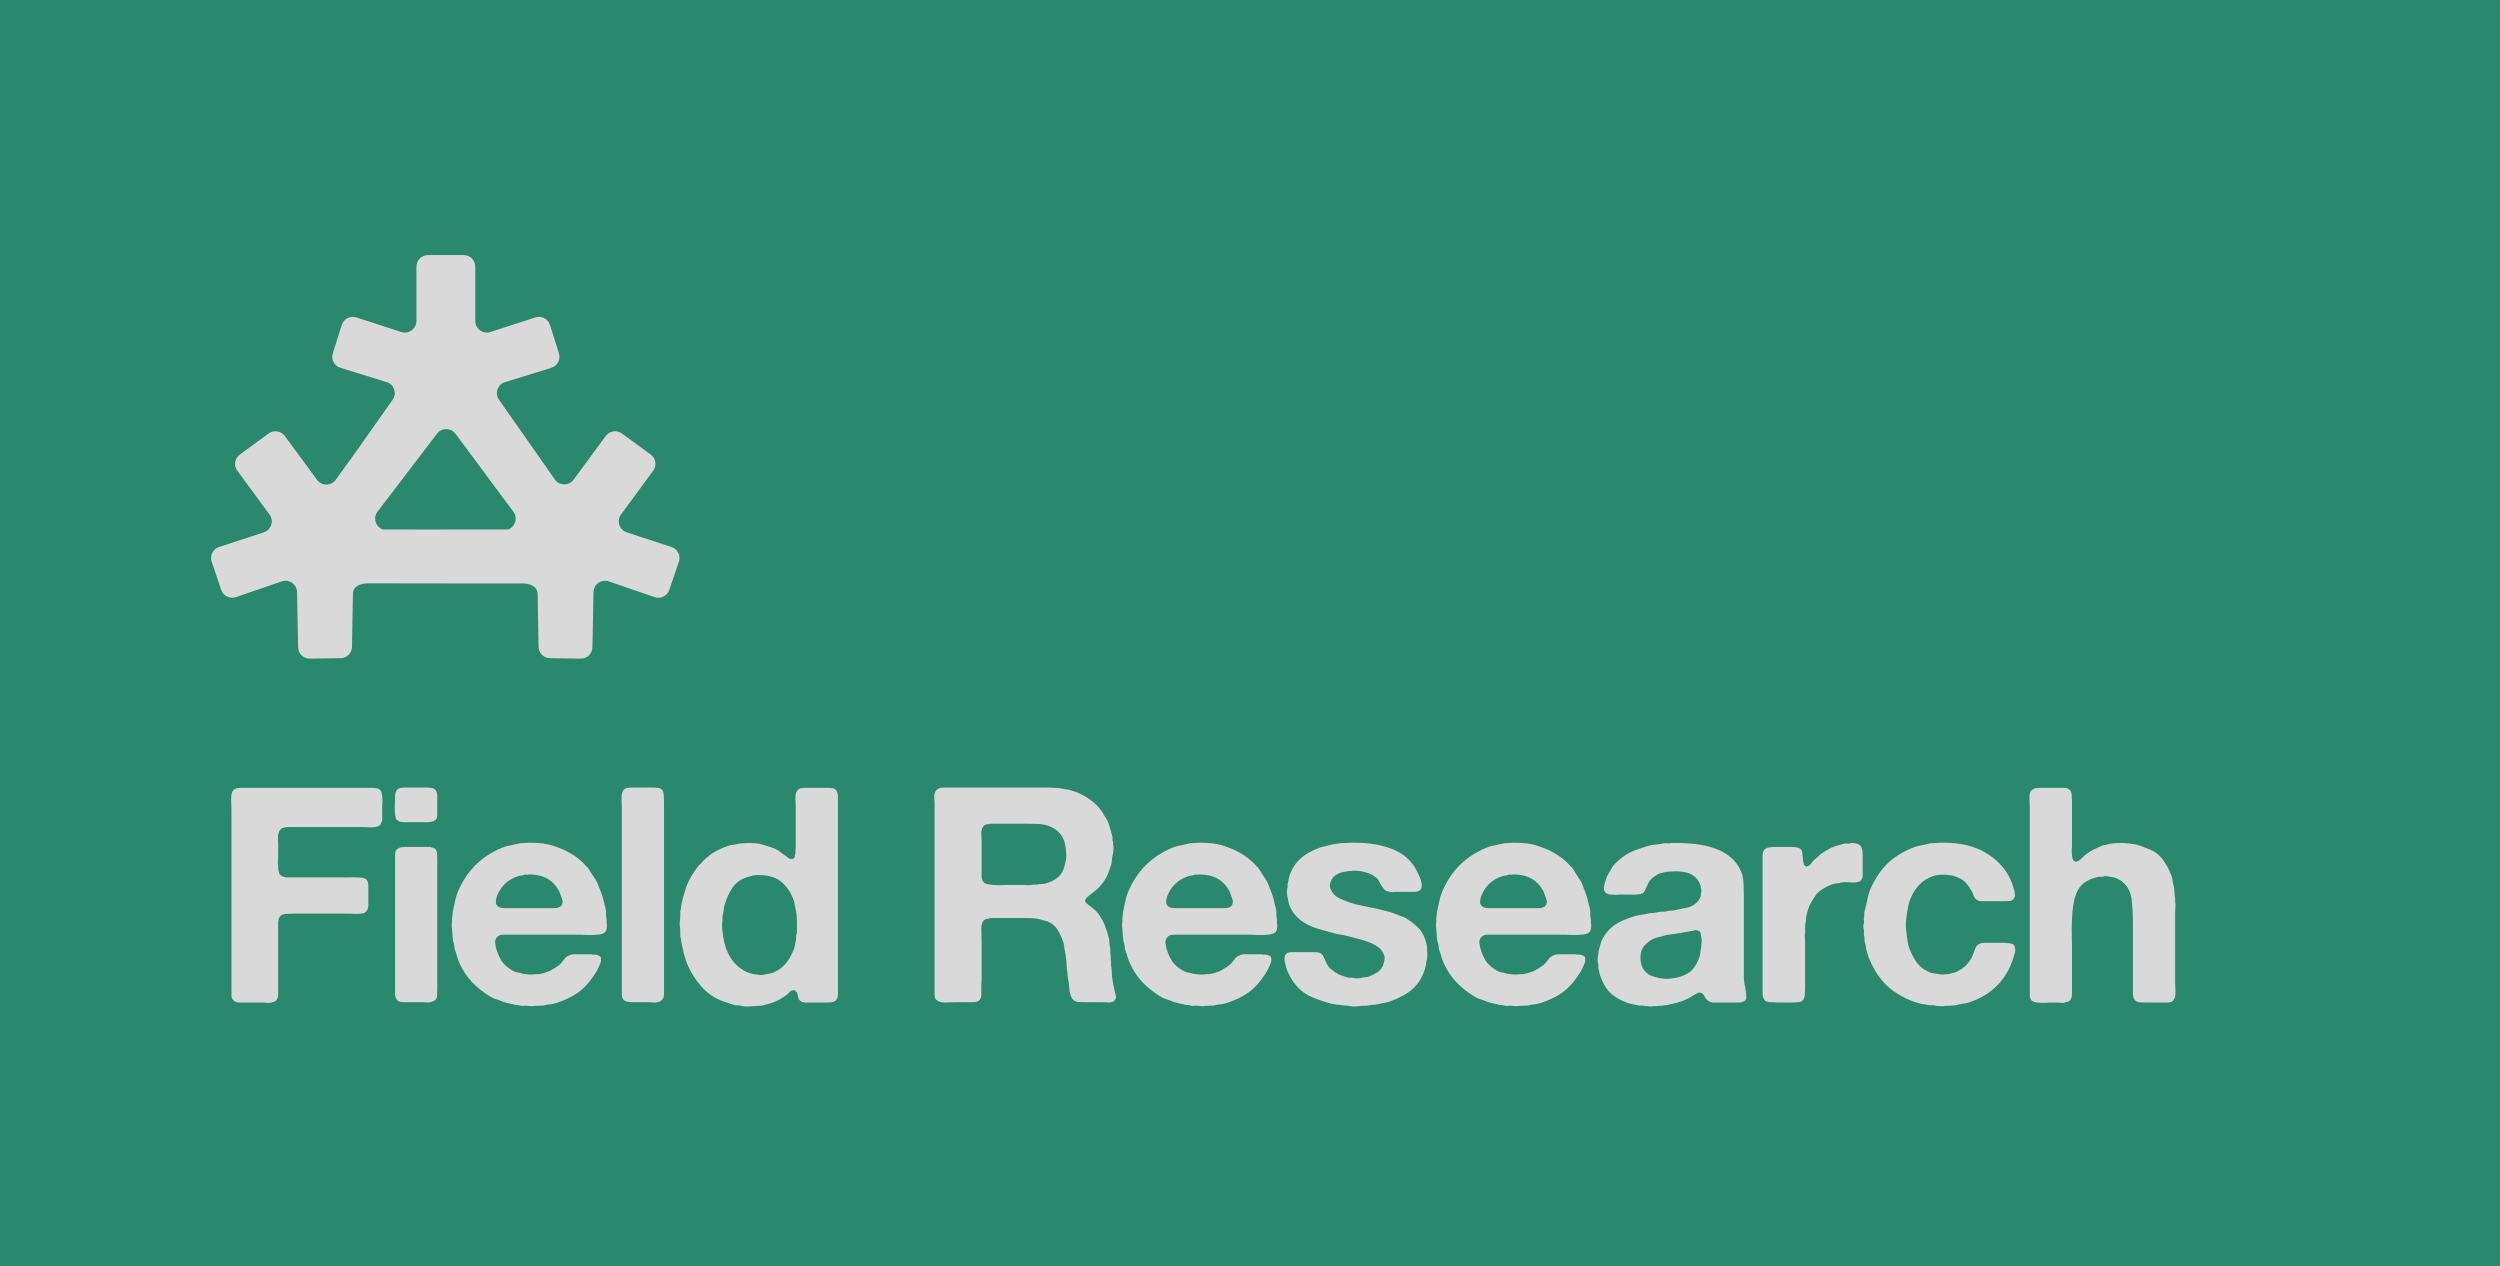 <?xml version="1.0" encoding="utf-8"?>
<svg xmlns="http://www.w3.org/2000/svg" fill="none" height="100%" overflow="visible" preserveAspectRatio="none" style="display: block;" viewBox="0 0 228 115.481" width="100%">
<g id="Vector">
<path d="M0 0H228V115.481H0V0Z" fill="#29886D"/>
<path clip-rule="evenodd" d="M42.293 23.265C42.875 23.265 43.347 23.736 43.348 24.317V29.277C43.348 29.992 44.047 30.498 44.728 30.277L48.823 28.948C49.38 28.767 49.978 29.075 50.155 29.632L50.975 32.224C51.151 32.78 50.84 33.373 50.281 33.545L46.061 34.849C45.379 35.06 45.1 35.872 45.509 36.456L47.824 39.761L47.825 39.76L50.6 43.724C51.014 44.316 51.888 44.326 52.316 43.744L55.242 39.761C55.587 39.292 56.247 39.191 56.716 39.534L59.347 41.456C59.816 41.8 59.918 42.458 59.574 42.926L56.634 46.927C56.21 47.504 56.474 48.324 57.155 48.547L61.245 49.89C61.802 50.072 62.102 50.672 61.914 51.226L61.039 53.8C60.851 54.352 60.249 54.647 59.697 54.457L55.525 53.023C54.848 52.79 54.141 53.283 54.127 53.996L54.029 59.036C54.018 59.614 53.54 60.075 52.96 60.067L50.156 60.026C49.587 60.018 49.127 59.561 49.117 58.994L49.03 54.178C49.017 53.455 48.34 53.209 47.614 53.209H40.708L33.599 53.199C32.877 53.199 32.2 53.45 32.187 54.17L32.101 58.994C32.09 59.561 31.63 60.018 31.061 60.026L28.257 60.067C27.677 60.075 27.199 59.614 27.188 59.036L27.09 53.996C27.076 53.283 26.369 52.79 25.692 53.023L21.52 54.457C20.968 54.647 20.366 54.352 20.178 53.8L19.303 51.226C19.115 50.672 19.415 50.072 19.972 49.89L24.062 48.547C24.743 48.324 25.007 47.504 24.583 46.927L21.643 42.926C21.299 42.458 21.401 41.8 21.87 41.456L24.501 39.534C24.97 39.191 25.63 39.292 25.974 39.761L28.915 43.762C29.338 44.338 30.203 44.335 30.621 43.755L32.833 40.689C32.853 40.652 32.876 40.615 32.901 40.579L35.809 36.457C36.221 35.873 35.943 35.059 35.259 34.847L31.044 33.545C30.486 33.373 30.174 32.78 30.35 32.224L31.17 29.632C31.347 29.075 31.945 28.768 32.502 28.948L36.597 30.277C37.278 30.498 37.978 29.992 37.978 29.277V24.317C37.978 23.736 38.45 23.265 39.032 23.265H42.293ZM41.545 39.56C41.127 38.996 40.284 38.99 39.858 39.548L36.889 43.441C36.873 43.461 36.857 43.48 36.841 43.499C36.821 43.532 36.8 43.564 36.776 43.595L34.431 46.657C33.995 47.227 34.246 48.055 34.924 48.289L40.708 48.292V48.289H46.329C46.996 48.052 47.244 47.24 46.822 46.672L44.247 43.208C44.234 43.19 44.221 43.172 44.209 43.154L41.545 39.56Z" fill="#D9D9D9" fill-rule="evenodd"/>
<path d="M21.851 71.852H33.702C33.903 71.852 34.096 71.862 34.279 71.88C34.462 71.898 34.6 71.962 34.691 72.072C34.765 72.164 34.81 72.292 34.829 72.457C34.865 72.604 34.884 72.778 34.884 72.98C34.884 73.163 34.875 73.356 34.856 73.557C34.856 73.74 34.856 73.915 34.856 74.079C34.856 74.208 34.856 74.336 34.856 74.464C34.875 74.593 34.875 74.712 34.856 74.822C34.82 74.913 34.783 75.005 34.746 75.097C34.728 75.17 34.682 75.234 34.609 75.289C34.462 75.399 34.206 75.454 33.839 75.454C33.491 75.436 33.188 75.427 32.932 75.427H27.625C27.332 75.427 26.974 75.427 26.553 75.427C26.149 75.408 25.856 75.454 25.673 75.564C25.563 75.638 25.471 75.775 25.398 75.977C25.361 76.105 25.343 76.27 25.343 76.472C25.361 76.673 25.37 76.847 25.37 76.994V78.314C25.37 78.405 25.361 78.515 25.343 78.644C25.343 78.772 25.352 78.882 25.37 78.974V79.276C25.407 79.441 25.444 79.579 25.48 79.689C25.535 79.799 25.636 79.881 25.783 79.936C25.875 79.973 25.985 80 26.113 80.019C26.241 80.019 26.379 80.019 26.525 80.019H31.392C31.539 80.019 31.703 80.019 31.887 80.019C32.089 80 32.281 80 32.464 80.019C32.666 80.019 32.84 80.028 32.987 80.046C33.152 80.064 33.271 80.101 33.344 80.156C33.527 80.284 33.61 80.532 33.592 80.898C33.592 81.247 33.592 81.567 33.592 81.861C33.592 82.007 33.592 82.172 33.592 82.356C33.61 82.521 33.601 82.676 33.564 82.823C33.491 83.025 33.39 83.162 33.262 83.236C33.133 83.309 32.886 83.345 32.519 83.345C32.153 83.327 31.85 83.318 31.612 83.318H27.103C26.754 83.318 26.415 83.327 26.085 83.345C25.755 83.364 25.545 83.492 25.453 83.73C25.416 83.785 25.398 83.85 25.398 83.923C25.398 83.978 25.389 84.033 25.37 84.088V89.394C25.37 89.651 25.37 89.972 25.37 90.357C25.389 90.723 25.352 90.989 25.261 91.154C25.206 91.246 25.132 91.31 25.041 91.347C24.949 91.365 24.857 91.392 24.765 91.429C24.637 91.466 24.5 91.475 24.353 91.457C24.206 91.438 24.06 91.429 23.913 91.429H22.318C22.117 91.429 21.924 91.429 21.741 91.429C21.576 91.411 21.439 91.356 21.329 91.264C21.2 91.172 21.127 91.035 21.109 90.852C21.109 90.65 21.109 90.448 21.109 90.247V73.805C21.109 73.548 21.099 73.246 21.081 72.897C21.081 72.549 21.127 72.302 21.219 72.155C21.292 72.026 21.429 71.935 21.631 71.88C21.668 71.862 21.704 71.862 21.741 71.88C21.778 71.88 21.814 71.871 21.851 71.852Z" fill="#D9D9D9"/>
<path d="M39.689 72.017C39.818 72.164 39.882 72.384 39.882 72.677C39.882 72.971 39.882 73.255 39.882 73.53C39.882 73.768 39.882 74.015 39.882 74.272C39.882 74.529 39.818 74.703 39.689 74.794C39.579 74.886 39.433 74.941 39.249 74.959C39.084 74.978 38.901 74.987 38.7 74.987H37.16C36.958 74.987 36.775 74.978 36.61 74.959C36.463 74.941 36.335 74.886 36.225 74.794C36.152 74.739 36.097 74.639 36.06 74.492C36.042 74.327 36.023 74.153 36.005 73.969C36.005 73.768 36.005 73.566 36.005 73.365C36.023 73.163 36.032 72.989 36.032 72.842C36.032 72.696 36.032 72.567 36.032 72.457C36.051 72.329 36.087 72.219 36.142 72.127C36.179 72.054 36.225 71.999 36.28 71.962C36.353 71.926 36.426 71.889 36.5 71.852C36.536 71.852 36.582 71.852 36.637 71.852C36.692 71.834 36.738 71.825 36.775 71.825H38.782C38.965 71.825 39.139 71.834 39.304 71.852C39.469 71.871 39.598 71.926 39.689 72.017ZM39.882 89.917C39.882 90.283 39.873 90.595 39.854 90.852C39.836 91.108 39.671 91.282 39.359 91.374C39.249 91.411 39.13 91.429 39.002 91.429C38.874 91.411 38.736 91.402 38.59 91.402H37.05C36.885 91.402 36.72 91.392 36.555 91.374C36.408 91.356 36.298 91.301 36.225 91.209C36.115 91.081 36.051 90.925 36.032 90.742C36.032 90.54 36.032 90.329 36.032 90.109V78.506C36.032 78.323 36.032 78.14 36.032 77.956C36.032 77.773 36.069 77.626 36.142 77.516C36.252 77.388 36.408 77.306 36.61 77.269C36.647 77.251 36.692 77.251 36.747 77.269C36.821 77.269 36.876 77.26 36.912 77.242H38.287C38.397 77.242 38.516 77.242 38.645 77.242C38.791 77.223 38.91 77.223 39.002 77.242H39.222C39.332 77.278 39.433 77.306 39.524 77.324C39.616 77.342 39.689 77.397 39.744 77.489C39.818 77.581 39.854 77.709 39.854 77.874C39.873 78.039 39.882 78.213 39.882 78.396V89.917Z" fill="#D9D9D9"/>
<path d="M55.329 84.198C55.366 84.344 55.366 84.509 55.329 84.693C55.292 84.876 55.228 84.995 55.136 85.05C55.045 85.124 54.907 85.178 54.724 85.215C54.559 85.234 54.367 85.252 54.147 85.27C53.945 85.27 53.734 85.27 53.514 85.27C53.313 85.252 53.129 85.243 52.964 85.243H46.255C46.127 85.243 45.999 85.243 45.871 85.243C45.761 85.243 45.66 85.261 45.568 85.298C45.422 85.371 45.33 85.444 45.293 85.518C45.257 85.554 45.22 85.628 45.183 85.737C45.147 85.829 45.137 85.921 45.156 86.013C45.192 86.123 45.211 86.233 45.211 86.342C45.229 86.434 45.257 86.535 45.293 86.645C45.44 87.085 45.614 87.451 45.816 87.745C46.036 88.02 46.329 88.267 46.696 88.487C46.842 88.579 46.989 88.643 47.135 88.68C47.3 88.698 47.465 88.734 47.63 88.79C47.777 88.826 47.979 88.854 48.235 88.872C48.492 88.89 48.712 88.881 48.895 88.844H49.142C49.326 88.808 49.491 88.771 49.638 88.734C49.802 88.68 49.958 88.625 50.105 88.57C50.288 88.478 50.49 88.359 50.71 88.212C50.948 88.066 51.122 87.919 51.232 87.772C51.324 87.644 51.416 87.525 51.507 87.415C51.617 87.286 51.745 87.195 51.892 87.14C52.075 87.048 52.304 87.011 52.58 87.03C52.873 87.03 53.139 87.03 53.377 87.03C53.487 87.03 53.597 87.03 53.707 87.03C53.835 87.011 53.945 87.021 54.037 87.057H54.312C54.495 87.094 54.623 87.14 54.697 87.195C54.77 87.231 54.807 87.314 54.807 87.442C54.825 87.571 54.816 87.68 54.779 87.772C54.687 88.029 54.587 88.258 54.477 88.46C54.367 88.661 54.238 88.863 54.092 89.064C53.688 89.669 53.23 90.155 52.717 90.522C52.204 90.888 51.562 91.2 50.792 91.457C50.591 91.53 50.389 91.576 50.187 91.594C49.986 91.612 49.775 91.649 49.555 91.704C49.482 91.722 49.399 91.722 49.307 91.704C49.234 91.704 49.161 91.713 49.087 91.731H48.785C48.693 91.768 48.584 91.777 48.455 91.759C48.345 91.759 48.244 91.75 48.153 91.731C48.006 91.713 47.878 91.713 47.768 91.731C47.658 91.75 47.539 91.741 47.41 91.704C47.319 91.667 47.218 91.649 47.108 91.649C46.998 91.649 46.897 91.631 46.805 91.594C46.604 91.557 46.402 91.512 46.2 91.457C45.999 91.42 45.816 91.356 45.651 91.264C45.449 91.191 45.257 91.127 45.073 91.072C44.908 90.998 44.752 90.916 44.606 90.824C44.019 90.458 43.497 90.036 43.039 89.559C42.58 89.064 42.205 88.496 41.911 87.855C41.82 87.653 41.746 87.451 41.691 87.25C41.636 87.03 41.563 86.81 41.471 86.59C41.453 86.517 41.444 86.452 41.444 86.397C41.444 86.324 41.435 86.251 41.416 86.177C41.343 85.957 41.297 85.719 41.279 85.463C41.261 85.206 41.242 84.949 41.224 84.693C41.224 84.601 41.215 84.5 41.196 84.39C41.196 84.28 41.206 84.18 41.224 84.088V83.758L41.306 83.098C41.38 82.786 41.444 82.484 41.499 82.191C41.554 81.897 41.636 81.622 41.746 81.366C42.535 79.459 43.873 78.112 45.761 77.324C46.017 77.214 46.274 77.141 46.531 77.104C46.805 77.049 47.09 76.985 47.383 76.912C47.529 76.893 47.667 76.884 47.795 76.884C47.924 76.884 48.061 76.875 48.208 76.856C49.142 76.838 49.94 76.948 50.6 77.186C51.278 77.406 51.883 77.7 52.414 78.066C52.58 78.176 52.744 78.305 52.909 78.451C53.074 78.58 53.221 78.717 53.349 78.864C53.404 78.955 53.478 79.029 53.569 79.084C53.716 79.285 53.853 79.496 53.982 79.716C54.11 79.918 54.248 80.129 54.394 80.348C54.486 80.513 54.559 80.688 54.614 80.871C54.687 81.036 54.761 81.219 54.834 81.421C54.926 81.659 54.999 81.906 55.054 82.163C55.109 82.42 55.173 82.676 55.246 82.933C55.283 83.08 55.292 83.245 55.274 83.428C55.274 83.593 55.292 83.749 55.329 83.895V84.198ZM51.205 82.576C51.333 82.392 51.342 82.172 51.232 81.916C51.141 81.641 51.067 81.439 51.012 81.311C50.756 80.816 50.416 80.44 49.995 80.183C49.573 79.909 48.987 79.762 48.235 79.743C48.18 79.78 48.116 79.789 48.043 79.771C47.969 79.753 47.905 79.753 47.85 79.771C47.759 79.808 47.658 79.835 47.548 79.853C47.438 79.853 47.337 79.872 47.245 79.909C46.439 80.165 45.843 80.669 45.458 81.421C45.422 81.494 45.376 81.595 45.321 81.723C45.284 81.833 45.257 81.952 45.238 82.081C45.22 82.191 45.22 82.301 45.238 82.411C45.275 82.521 45.339 82.612 45.431 82.686C45.577 82.777 45.779 82.823 46.036 82.823C46.292 82.823 46.54 82.823 46.778 82.823H49.83C50.087 82.823 50.352 82.823 50.627 82.823C50.921 82.805 51.113 82.722 51.205 82.576Z" fill="#D9D9D9"/>
<path d="M57.452 71.825H59.459C59.643 71.825 59.817 71.834 59.982 71.852C60.147 71.871 60.275 71.926 60.367 72.017C60.477 72.146 60.532 72.32 60.532 72.54C60.55 72.741 60.559 72.952 60.559 73.172V89.697C60.559 89.917 60.559 90.174 60.559 90.467C60.578 90.742 60.541 90.953 60.449 91.099C60.358 91.246 60.193 91.347 59.954 91.402C59.844 91.438 59.716 91.447 59.569 91.429C59.441 91.411 59.313 91.402 59.184 91.402H57.865C57.663 91.402 57.48 91.392 57.315 91.374C57.15 91.356 57.012 91.301 56.902 91.209C56.792 91.118 56.728 90.98 56.71 90.797C56.71 90.595 56.71 90.393 56.71 90.192V73.695C56.71 73.456 56.701 73.172 56.682 72.842C56.682 72.512 56.728 72.274 56.82 72.127C56.856 72.054 56.902 71.999 56.957 71.962C57.031 71.926 57.104 71.889 57.177 71.852C57.214 71.852 57.26 71.852 57.315 71.852C57.37 71.834 57.416 71.825 57.452 71.825Z" fill="#D9D9D9"/>
<path d="M76.419 89.862C76.419 90.118 76.419 90.375 76.419 90.632C76.419 90.87 76.364 91.062 76.254 91.209C76.162 91.301 76.043 91.365 75.896 91.402C75.75 91.42 75.585 91.429 75.401 91.429H73.889C73.706 91.429 73.532 91.429 73.367 91.429C73.22 91.411 73.101 91.365 73.009 91.292C72.881 91.2 72.808 91.081 72.789 90.934C72.771 90.787 72.734 90.641 72.679 90.494C72.643 90.458 72.606 90.43 72.569 90.412C72.551 90.375 72.524 90.338 72.487 90.302C72.285 90.302 72.139 90.348 72.047 90.439C71.955 90.531 71.864 90.623 71.772 90.714C71.644 90.806 71.525 90.888 71.415 90.962C71.305 91.017 71.186 91.09 71.057 91.182C70.984 91.218 70.901 91.255 70.81 91.292C70.736 91.328 70.654 91.365 70.562 91.402C70.306 91.493 70.031 91.576 69.737 91.649C69.646 91.686 69.563 91.704 69.49 91.704C69.417 91.704 69.343 91.713 69.27 91.731C69.178 91.731 69.096 91.731 69.022 91.731C68.968 91.75 68.894 91.759 68.803 91.759H68.555C68.445 91.796 68.28 91.805 68.06 91.787C67.84 91.787 67.684 91.768 67.593 91.731C67.465 91.695 67.345 91.677 67.235 91.677C67.144 91.695 67.043 91.686 66.933 91.649C66.713 91.576 66.493 91.502 66.273 91.429C66.071 91.374 65.87 91.301 65.668 91.209C65.026 90.934 64.449 90.513 63.936 89.944C63.441 89.358 63.047 88.744 62.754 88.102C62.662 87.9 62.589 87.708 62.534 87.525C62.479 87.323 62.414 87.121 62.341 86.92C62.323 86.847 62.314 86.782 62.314 86.727C62.314 86.654 62.295 86.572 62.259 86.48C62.222 86.333 62.185 86.177 62.149 86.013C62.13 85.829 62.103 85.646 62.066 85.463C62.048 85.408 62.039 85.343 62.039 85.27C62.057 85.197 62.057 85.133 62.039 85.078C62.039 84.986 62.039 84.903 62.039 84.83C62.039 84.739 62.03 84.647 62.011 84.555C61.993 84.464 61.984 84.363 61.984 84.253C61.984 84.124 61.993 84.024 62.011 83.95C62.03 83.859 62.039 83.776 62.039 83.703C62.039 83.611 62.039 83.52 62.039 83.428C62.057 83.336 62.057 83.254 62.039 83.18C62.039 83.089 62.057 82.997 62.094 82.906C62.13 82.704 62.158 82.511 62.176 82.328C62.213 82.145 62.259 81.962 62.314 81.778C62.387 81.558 62.451 81.347 62.506 81.146C62.561 80.944 62.635 80.743 62.726 80.541C62.983 79.991 63.303 79.469 63.688 78.974C63.725 78.919 63.771 78.873 63.826 78.836C63.899 78.781 63.954 78.726 63.991 78.671C64.064 78.58 64.138 78.497 64.211 78.424C64.284 78.35 64.367 78.277 64.458 78.204C64.532 78.167 64.596 78.121 64.651 78.066C64.706 77.993 64.77 77.938 64.843 77.901C65.302 77.59 65.833 77.333 66.438 77.132C66.566 77.095 66.695 77.067 66.823 77.049C66.97 77.031 67.116 77.003 67.263 76.966C67.391 76.93 67.556 76.912 67.758 76.912C67.959 76.893 68.161 76.884 68.363 76.884C68.564 76.884 68.757 76.893 68.94 76.912C69.142 76.93 69.307 76.957 69.435 76.994C69.71 77.086 69.976 77.168 70.232 77.242C70.489 77.315 70.727 77.416 70.947 77.544C71.076 77.636 71.195 77.727 71.305 77.819C71.415 77.892 71.534 77.975 71.662 78.066C71.735 78.121 71.836 78.195 71.965 78.286C72.111 78.378 72.249 78.378 72.377 78.286C72.45 78.25 72.487 78.186 72.487 78.094C72.487 78.002 72.505 77.91 72.542 77.819V77.544C72.56 77.489 72.569 77.425 72.569 77.352C72.569 77.278 72.569 77.205 72.569 77.132V73.392C72.569 73.191 72.56 72.971 72.542 72.732C72.542 72.476 72.588 72.283 72.679 72.155C72.753 72.008 72.89 71.916 73.092 71.88C73.129 71.862 73.165 71.862 73.202 71.88C73.239 71.88 73.275 71.871 73.312 71.852H75.264C75.484 71.852 75.686 71.862 75.869 71.88C76.052 71.898 76.19 71.972 76.281 72.1C76.373 72.246 76.419 72.439 76.419 72.677C76.419 72.897 76.419 73.117 76.419 73.337V89.862ZM72.679 84.473C72.698 84.399 72.698 84.326 72.679 84.253C72.679 84.161 72.679 84.079 72.679 84.005C72.679 83.822 72.67 83.639 72.652 83.455C72.634 83.272 72.606 83.107 72.569 82.96C72.533 82.759 72.496 82.576 72.46 82.411C72.441 82.246 72.395 82.09 72.322 81.943C72.065 81.283 71.69 80.761 71.195 80.376C70.718 79.991 70.022 79.799 69.105 79.799C68.995 79.799 68.848 79.817 68.665 79.853C68.519 79.89 68.381 79.927 68.253 79.963C68.143 79.982 68.033 80.019 67.923 80.073C67.428 80.275 67.043 80.587 66.768 81.008C66.493 81.43 66.273 81.906 66.108 82.438C66.053 82.621 66.016 82.805 65.998 82.988C65.98 83.171 65.943 83.364 65.888 83.565V83.95C65.851 84.115 65.842 84.344 65.861 84.638C65.879 84.913 65.906 85.114 65.943 85.243C65.943 85.298 65.943 85.353 65.943 85.408C65.961 85.444 65.971 85.481 65.971 85.518C66.007 85.664 66.035 85.802 66.053 85.93C66.09 86.058 66.126 86.196 66.163 86.342C66.475 87.296 67.006 88.001 67.758 88.46C67.996 88.624 68.326 88.753 68.748 88.844C68.821 88.863 68.931 88.872 69.078 88.872C69.132 88.89 69.215 88.909 69.325 88.927C69.453 88.927 69.554 88.918 69.627 88.9C69.774 88.863 69.921 88.835 70.067 88.817C70.214 88.799 70.361 88.762 70.507 88.707C70.966 88.505 71.332 88.249 71.607 87.937C71.882 87.626 72.12 87.231 72.322 86.755C72.395 86.59 72.45 86.425 72.487 86.26C72.524 86.077 72.56 85.884 72.597 85.683C72.615 85.591 72.615 85.508 72.597 85.435C72.597 85.343 72.615 85.252 72.652 85.16C72.67 85.105 72.679 85.041 72.679 84.968C72.679 84.894 72.679 84.812 72.679 84.72V84.473Z" fill="#D9D9D9"/>
<path d="M101.76 90.797C101.797 90.907 101.787 91.007 101.732 91.099C101.696 91.191 101.65 91.255 101.595 91.292C101.485 91.383 101.329 91.429 101.127 91.429C100.944 91.411 100.752 91.402 100.55 91.402H99.038C98.745 91.402 98.488 91.392 98.268 91.374C98.048 91.337 97.883 91.227 97.773 91.044C97.626 90.806 97.544 90.513 97.526 90.164C97.507 89.816 97.461 89.486 97.388 89.174C97.388 89.101 97.379 89.037 97.361 88.982C97.361 88.909 97.361 88.844 97.361 88.79C97.306 88.57 97.278 88.34 97.278 88.102C97.278 87.846 97.26 87.616 97.223 87.415C97.205 87.36 97.196 87.277 97.196 87.167C97.159 86.966 97.122 86.764 97.086 86.562C97.067 86.342 97.031 86.132 96.976 85.93C96.829 85.508 96.655 85.133 96.453 84.803C96.252 84.473 95.968 84.225 95.601 84.06C95.509 84.024 95.418 83.996 95.326 83.978C95.234 83.96 95.133 83.932 95.023 83.895C94.694 83.785 94.309 83.73 93.869 83.73C93.447 83.73 93.025 83.73 92.604 83.73H90.349C90.203 83.767 90.074 83.794 89.964 83.813C89.854 83.831 89.763 83.886 89.689 83.978C89.543 84.161 89.479 84.445 89.497 84.83C89.515 85.215 89.524 85.563 89.524 85.875V89.394C89.524 89.541 89.515 89.697 89.497 89.862C89.497 90.008 89.497 90.155 89.497 90.302C89.497 90.448 89.497 90.586 89.497 90.714C89.497 90.824 89.479 90.925 89.442 91.017C89.387 91.182 89.277 91.292 89.112 91.347C89.02 91.383 88.91 91.402 88.782 91.402C88.654 91.402 88.516 91.402 88.37 91.402H87.132C86.839 91.402 86.527 91.411 86.198 91.429C85.868 91.429 85.62 91.365 85.455 91.237C85.308 91.145 85.235 90.98 85.235 90.742C85.235 90.485 85.235 90.238 85.235 89.999V73.282C85.235 73.081 85.226 72.87 85.208 72.65C85.208 72.43 85.254 72.256 85.345 72.127C85.418 72.017 85.556 71.926 85.757 71.852C85.794 71.834 85.831 71.834 85.868 71.852C85.922 71.852 85.968 71.843 86.005 71.825H95.353C95.647 71.825 95.922 71.834 96.178 71.852C96.453 71.852 96.71 71.88 96.948 71.935C97.04 71.972 97.132 71.99 97.223 71.99C97.333 71.99 97.434 72.008 97.526 72.045C97.654 72.082 97.782 72.118 97.91 72.155C98.039 72.192 98.167 72.237 98.295 72.292C98.754 72.494 99.175 72.741 99.56 73.035C99.945 73.328 100.266 73.667 100.523 74.052C100.596 74.144 100.651 74.245 100.688 74.355C100.743 74.446 100.807 74.538 100.88 74.629C101.027 74.886 101.137 75.152 101.21 75.427C101.283 75.702 101.366 76.004 101.457 76.334C101.476 76.407 101.476 76.481 101.457 76.554C101.457 76.627 101.476 76.701 101.512 76.774V77.022C101.549 77.168 101.558 77.352 101.54 77.571C101.522 77.773 101.494 77.938 101.457 78.066C101.421 78.213 101.402 78.35 101.402 78.479C101.402 78.589 101.384 78.708 101.347 78.836C101.256 79.111 101.164 79.377 101.072 79.634C100.981 79.872 100.862 80.101 100.715 80.321C100.678 80.376 100.633 80.44 100.578 80.513C100.523 80.568 100.477 80.623 100.44 80.678C100.385 80.752 100.321 80.825 100.248 80.898C100.193 80.972 100.128 81.036 100.055 81.091C99.945 81.183 99.835 81.274 99.725 81.366C99.615 81.457 99.496 81.549 99.368 81.641C99.294 81.696 99.221 81.76 99.148 81.833C99.075 81.888 99.019 81.962 98.983 82.053C98.946 82.163 98.965 82.255 99.038 82.328C99.111 82.401 99.175 82.456 99.23 82.493C99.414 82.64 99.597 82.786 99.78 82.933C99.963 83.08 100.119 83.254 100.248 83.455C100.468 83.767 100.642 84.088 100.77 84.418C100.898 84.748 101.017 85.124 101.127 85.545C101.164 85.71 101.182 85.884 101.182 86.067C101.201 86.251 101.228 86.425 101.265 86.59C101.265 86.7 101.265 86.81 101.265 86.92C101.283 87.011 101.292 87.112 101.292 87.222C101.311 87.296 101.311 87.378 101.292 87.47C101.292 87.543 101.302 87.626 101.32 87.717C101.338 87.79 101.338 87.864 101.32 87.937C101.32 88.01 101.329 88.093 101.347 88.185C101.384 88.368 101.402 88.56 101.402 88.762C101.402 88.964 101.421 89.156 101.457 89.339L101.54 89.834C101.577 89.999 101.613 90.164 101.65 90.329C101.687 90.494 101.723 90.65 101.76 90.797ZM97.223 78.396C97.26 78.195 97.26 77.947 97.223 77.654C97.205 77.361 97.177 77.141 97.141 76.994C97.104 76.921 97.086 76.856 97.086 76.802C97.086 76.747 97.067 76.692 97.031 76.637C96.811 76.068 96.407 75.656 95.821 75.399C95.509 75.253 95.152 75.17 94.749 75.152C94.345 75.133 93.924 75.124 93.484 75.124H90.294C90.258 75.161 90.221 75.179 90.184 75.179C90.148 75.161 90.111 75.152 90.074 75.152C89.854 75.207 89.708 75.299 89.634 75.427C89.543 75.573 89.497 75.766 89.497 76.004C89.515 76.224 89.524 76.444 89.524 76.664V79.221C89.524 79.441 89.524 79.661 89.524 79.881C89.524 80.101 89.57 80.275 89.662 80.403C89.735 80.513 89.854 80.587 90.019 80.623C90.184 80.66 90.368 80.688 90.569 80.706C90.771 80.724 90.982 80.733 91.202 80.733C91.422 80.715 91.614 80.706 91.779 80.706H93.401C93.53 80.706 93.667 80.715 93.814 80.733C93.96 80.733 94.089 80.715 94.199 80.678H94.556C94.703 80.642 94.84 80.623 94.969 80.623C95.115 80.623 95.253 80.605 95.381 80.568C95.692 80.477 95.968 80.358 96.206 80.211C96.444 80.064 96.646 79.872 96.811 79.634C96.921 79.469 97.003 79.285 97.058 79.084C97.113 78.882 97.168 78.653 97.223 78.396Z" fill="#D9D9D9"/>
<path d="M116.461 84.198C116.498 84.344 116.498 84.509 116.461 84.693C116.424 84.876 116.36 84.995 116.269 85.05C116.177 85.124 116.039 85.178 115.856 85.215C115.691 85.234 115.499 85.252 115.279 85.27C115.077 85.27 114.866 85.27 114.646 85.27C114.445 85.252 114.261 85.243 114.096 85.243H107.388C107.259 85.243 107.131 85.243 107.003 85.243C106.893 85.243 106.792 85.261 106.7 85.298C106.554 85.371 106.462 85.444 106.425 85.518C106.389 85.554 106.352 85.628 106.315 85.737C106.279 85.829 106.269 85.921 106.288 86.013C106.324 86.123 106.343 86.233 106.343 86.342C106.361 86.434 106.389 86.535 106.425 86.645C106.572 87.085 106.746 87.451 106.948 87.745C107.168 88.02 107.461 88.267 107.828 88.487C107.974 88.579 108.121 88.643 108.267 88.68C108.432 88.698 108.597 88.734 108.762 88.79C108.909 88.826 109.111 88.854 109.367 88.872C109.624 88.89 109.844 88.881 110.027 88.844H110.275C110.458 88.808 110.623 88.771 110.77 88.734C110.934 88.68 111.09 88.625 111.237 88.57C111.42 88.478 111.622 88.359 111.842 88.212C112.08 88.066 112.254 87.919 112.364 87.772C112.456 87.644 112.548 87.525 112.639 87.415C112.749 87.286 112.878 87.195 113.024 87.14C113.207 87.048 113.437 87.011 113.712 87.03C114.005 87.03 114.271 87.03 114.509 87.03C114.619 87.03 114.729 87.03 114.839 87.03C114.967 87.011 115.077 87.021 115.169 87.057H115.444C115.627 87.094 115.755 87.14 115.829 87.195C115.902 87.231 115.939 87.314 115.939 87.442C115.957 87.571 115.948 87.68 115.911 87.772C115.819 88.029 115.719 88.258 115.609 88.46C115.499 88.661 115.37 88.863 115.224 89.064C114.821 89.669 114.362 90.155 113.849 90.522C113.336 90.888 112.694 91.2 111.924 91.457C111.723 91.53 111.521 91.576 111.319 91.594C111.118 91.612 110.907 91.649 110.687 91.704C110.614 91.722 110.531 91.722 110.44 91.704C110.366 91.704 110.293 91.713 110.22 91.731H109.917C109.826 91.768 109.716 91.777 109.587 91.759C109.477 91.759 109.376 91.75 109.285 91.731C109.138 91.713 109.01 91.713 108.9 91.731C108.79 91.75 108.671 91.741 108.542 91.704C108.451 91.667 108.35 91.649 108.24 91.649C108.13 91.649 108.029 91.631 107.937 91.594C107.736 91.557 107.534 91.512 107.333 91.457C107.131 91.42 106.948 91.356 106.783 91.264C106.581 91.191 106.389 91.127 106.205 91.072C106.04 90.998 105.885 90.916 105.738 90.824C105.151 90.458 104.629 90.036 104.171 89.559C103.712 89.064 103.337 88.496 103.043 87.855C102.952 87.653 102.878 87.451 102.823 87.25C102.768 87.03 102.695 86.81 102.603 86.59C102.585 86.517 102.576 86.452 102.576 86.397C102.576 86.324 102.567 86.251 102.548 86.177C102.475 85.957 102.429 85.719 102.411 85.463C102.393 85.206 102.374 84.949 102.356 84.693C102.356 84.601 102.347 84.5 102.328 84.39C102.328 84.28 102.338 84.18 102.356 84.088V83.758L102.438 83.098C102.512 82.786 102.576 82.484 102.631 82.191C102.686 81.897 102.768 81.622 102.878 81.366C103.667 79.459 105.005 78.112 106.893 77.324C107.149 77.214 107.406 77.141 107.663 77.104C107.937 77.049 108.222 76.985 108.515 76.912C108.662 76.893 108.799 76.884 108.927 76.884C109.056 76.884 109.193 76.875 109.34 76.856C110.275 76.838 111.072 76.948 111.732 77.186C112.41 77.406 113.015 77.7 113.547 78.066C113.712 78.176 113.877 78.305 114.041 78.451C114.206 78.58 114.353 78.717 114.481 78.864C114.536 78.955 114.61 79.029 114.701 79.084C114.848 79.285 114.985 79.496 115.114 79.716C115.242 79.918 115.38 80.129 115.526 80.348C115.618 80.513 115.691 80.688 115.746 80.871C115.82 81.036 115.893 81.219 115.966 81.421C116.058 81.659 116.131 81.906 116.186 82.163C116.241 82.42 116.305 82.676 116.379 82.933C116.415 83.08 116.424 83.245 116.406 83.428C116.406 83.593 116.424 83.749 116.461 83.895V84.198ZM112.337 82.576C112.465 82.392 112.474 82.172 112.364 81.916C112.273 81.641 112.199 81.439 112.144 81.311C111.888 80.816 111.549 80.44 111.127 80.183C110.705 79.909 110.119 79.762 109.367 79.743C109.312 79.78 109.248 79.789 109.175 79.771C109.101 79.753 109.037 79.753 108.982 79.771C108.891 79.808 108.79 79.835 108.68 79.853C108.57 79.853 108.469 79.872 108.377 79.909C107.571 80.165 106.975 80.669 106.59 81.421C106.554 81.494 106.508 81.595 106.453 81.723C106.416 81.833 106.389 81.952 106.37 82.081C106.352 82.191 106.352 82.301 106.37 82.411C106.407 82.521 106.471 82.612 106.563 82.686C106.709 82.777 106.911 82.823 107.168 82.823C107.424 82.823 107.672 82.823 107.91 82.823H110.962C111.219 82.823 111.484 82.823 111.759 82.823C112.053 82.805 112.245 82.722 112.337 82.576Z" fill="#D9D9D9"/>
<path d="M123.093 76.856C124.468 76.82 125.66 76.976 126.668 77.324C127.694 77.654 128.473 78.231 129.005 79.056C129.133 79.258 129.243 79.469 129.335 79.689C129.445 79.89 129.537 80.119 129.61 80.376C129.647 80.486 129.665 80.605 129.665 80.733C129.665 80.862 129.647 80.972 129.61 81.063C129.537 81.173 129.436 81.247 129.307 81.283C129.216 81.32 129.106 81.338 128.977 81.338C128.849 81.338 128.721 81.338 128.593 81.338H127.383C127.254 81.338 127.126 81.347 126.998 81.366C126.869 81.366 126.75 81.347 126.64 81.311C126.457 81.274 126.32 81.201 126.228 81.091C126.136 80.981 126.054 80.871 125.98 80.761C125.907 80.633 125.834 80.504 125.761 80.376C125.706 80.229 125.614 80.11 125.486 80.019C125.302 79.872 125.119 79.762 124.936 79.689C124.771 79.615 124.56 79.551 124.303 79.496C124.175 79.459 123.982 79.432 123.726 79.414C123.488 79.395 123.304 79.404 123.176 79.441H122.983C122.892 79.459 122.8 79.478 122.709 79.496C122.635 79.496 122.553 79.505 122.461 79.524C122.149 79.615 121.893 79.743 121.691 79.909C121.508 80.055 121.38 80.284 121.306 80.596C121.27 80.724 121.27 80.843 121.306 80.953C121.343 81.063 121.38 81.155 121.416 81.228C121.545 81.448 121.691 81.622 121.856 81.751C122.039 81.879 122.25 81.989 122.489 82.081C122.837 82.227 123.213 82.356 123.616 82.466C124.037 82.557 124.459 82.649 124.881 82.74C125.321 82.814 125.742 82.906 126.145 83.016C126.567 83.107 126.961 83.226 127.328 83.373C127.493 83.446 127.649 83.51 127.795 83.565C127.96 83.602 128.116 83.666 128.263 83.758C128.611 83.978 128.922 84.216 129.197 84.473C129.491 84.729 129.72 85.05 129.885 85.435C129.94 85.563 129.986 85.692 130.022 85.82C130.059 85.948 130.096 86.086 130.132 86.233C130.151 86.342 130.16 86.517 130.16 86.755C130.178 86.975 130.178 87.149 130.16 87.277V87.415C130.123 87.525 130.096 87.635 130.077 87.745C130.077 87.836 130.068 87.928 130.05 88.02C129.921 88.57 129.72 89.055 129.445 89.477C129.152 89.917 128.794 90.274 128.373 90.549C127.951 90.824 127.474 91.062 126.943 91.264C126.741 91.356 126.521 91.42 126.283 91.457C126.063 91.493 125.843 91.539 125.623 91.594C125.458 91.631 125.284 91.649 125.101 91.649C124.936 91.667 124.771 91.695 124.606 91.731H124.111C124.001 91.768 123.808 91.787 123.533 91.787C123.277 91.787 123.093 91.768 122.983 91.731C122.928 91.731 122.864 91.722 122.791 91.704C122.736 91.704 122.672 91.704 122.599 91.704C122.379 91.667 122.159 91.64 121.939 91.621C121.719 91.603 121.508 91.567 121.306 91.512C120.591 91.31 119.959 91.081 119.409 90.824C118.859 90.549 118.392 90.146 118.007 89.614C117.75 89.266 117.53 88.863 117.347 88.405C117.31 88.295 117.274 88.148 117.237 87.965C117.2 87.873 117.173 87.745 117.154 87.58C117.136 87.415 117.145 87.277 117.182 87.167C117.237 87.039 117.329 86.947 117.457 86.892C117.549 86.856 117.659 86.837 117.787 86.837C117.915 86.837 118.053 86.837 118.199 86.837H119.492C119.638 86.837 119.785 86.837 119.931 86.837C120.078 86.837 120.206 86.856 120.316 86.892C120.518 86.966 120.646 87.085 120.701 87.25C120.775 87.415 120.857 87.589 120.949 87.772C120.985 87.864 121.05 87.983 121.141 88.13C121.251 88.276 121.343 88.368 121.416 88.405C121.636 88.588 121.847 88.734 122.049 88.844C122.25 88.936 122.507 89.028 122.819 89.12C122.91 89.156 123.002 89.174 123.093 89.174C123.185 89.156 123.277 89.156 123.368 89.174C123.515 89.211 123.671 89.23 123.836 89.23C124.019 89.211 124.175 89.184 124.303 89.147C124.395 89.129 124.477 89.12 124.551 89.12C124.642 89.12 124.734 89.101 124.826 89.064C125.082 88.973 125.311 88.863 125.513 88.734C125.733 88.606 125.907 88.441 126.035 88.24C126.127 88.093 126.2 87.864 126.255 87.552C126.292 87.424 126.292 87.305 126.255 87.195C126.219 87.085 126.182 86.993 126.145 86.92C126.017 86.663 125.852 86.471 125.651 86.342C125.467 86.214 125.247 86.095 124.991 85.985C124.642 85.838 124.276 85.719 123.891 85.628C123.506 85.536 123.121 85.435 122.736 85.325C122.589 85.288 122.434 85.261 122.269 85.243C122.122 85.224 121.975 85.197 121.829 85.16C121.242 84.995 120.683 84.839 120.151 84.693C119.62 84.528 119.134 84.289 118.694 83.978C118.181 83.611 117.805 83.116 117.567 82.493C117.53 82.365 117.494 82.191 117.457 81.971C117.42 81.842 117.393 81.687 117.374 81.503C117.356 81.32 117.365 81.155 117.402 81.008C117.439 80.917 117.448 80.843 117.429 80.788C117.411 80.715 117.42 80.633 117.457 80.541C117.494 80.339 117.53 80.156 117.567 79.991C117.622 79.808 117.686 79.634 117.759 79.469C117.998 78.937 118.328 78.506 118.749 78.176C119.171 77.846 119.647 77.581 120.179 77.379C120.381 77.287 120.591 77.223 120.811 77.186C121.031 77.132 121.26 77.076 121.499 77.022C121.609 76.985 121.719 76.966 121.829 76.966C121.939 76.948 122.049 76.93 122.159 76.912C122.305 76.893 122.461 76.884 122.626 76.884C122.791 76.884 122.947 76.875 123.093 76.856Z" fill="#D9D9D9"/>
<path d="M145.093 84.198C145.129 84.344 145.129 84.509 145.093 84.693C145.056 84.876 144.992 84.995 144.9 85.05C144.809 85.124 144.671 85.178 144.488 85.215C144.323 85.234 144.13 85.252 143.91 85.27C143.709 85.27 143.498 85.27 143.278 85.27C143.076 85.252 142.893 85.243 142.728 85.243H136.019C135.891 85.243 135.763 85.243 135.634 85.243C135.524 85.243 135.424 85.261 135.332 85.298C135.185 85.371 135.094 85.444 135.057 85.518C135.02 85.554 134.984 85.628 134.947 85.737C134.91 85.829 134.901 85.921 134.919 86.013C134.956 86.123 134.974 86.233 134.974 86.342C134.993 86.434 135.02 86.535 135.057 86.645C135.204 87.085 135.378 87.451 135.579 87.745C135.799 88.02 136.093 88.267 136.459 88.487C136.606 88.579 136.752 88.643 136.899 88.68C137.064 88.698 137.229 88.734 137.394 88.79C137.541 88.826 137.742 88.854 137.999 88.872C138.256 88.89 138.476 88.881 138.659 88.844H138.906C139.09 88.808 139.255 88.771 139.401 88.734C139.566 88.68 139.722 88.625 139.869 88.57C140.052 88.478 140.254 88.359 140.474 88.212C140.712 88.066 140.886 87.919 140.996 87.772C141.088 87.644 141.179 87.525 141.271 87.415C141.381 87.286 141.509 87.195 141.656 87.14C141.839 87.048 142.068 87.011 142.343 87.03C142.637 87.03 142.902 87.03 143.141 87.03C143.251 87.03 143.361 87.03 143.471 87.03C143.599 87.011 143.709 87.021 143.8 87.057H144.075C144.259 87.094 144.387 87.14 144.46 87.195C144.534 87.231 144.57 87.314 144.57 87.442C144.589 87.571 144.58 87.68 144.543 87.772C144.451 88.029 144.35 88.258 144.24 88.46C144.13 88.661 144.002 88.863 143.855 89.064C143.452 89.669 142.994 90.155 142.481 90.522C141.967 90.888 141.326 91.2 140.556 91.457C140.354 91.53 140.153 91.576 139.951 91.594C139.749 91.612 139.539 91.649 139.319 91.704C139.245 91.722 139.163 91.722 139.071 91.704C138.998 91.704 138.925 91.713 138.851 91.731H138.549C138.457 91.768 138.347 91.777 138.219 91.759C138.109 91.759 138.008 91.75 137.916 91.731C137.77 91.713 137.642 91.713 137.532 91.731C137.422 91.75 137.302 91.741 137.174 91.704C137.082 91.667 136.982 91.649 136.872 91.649C136.762 91.649 136.661 91.631 136.569 91.594C136.368 91.557 136.166 91.512 135.964 91.457C135.763 91.42 135.579 91.356 135.414 91.264C135.213 91.191 135.02 91.127 134.837 91.072C134.672 90.998 134.516 90.916 134.37 90.824C133.783 90.458 133.261 90.036 132.802 89.559C132.344 89.064 131.968 88.496 131.675 87.855C131.583 87.653 131.51 87.451 131.455 87.25C131.4 87.03 131.327 86.81 131.235 86.59C131.217 86.517 131.208 86.452 131.208 86.397C131.208 86.324 131.198 86.251 131.18 86.177C131.107 85.957 131.061 85.719 131.043 85.463C131.024 85.206 131.006 84.949 130.988 84.693C130.988 84.601 130.978 84.5 130.96 84.39C130.96 84.28 130.969 84.18 130.988 84.088V83.758L131.07 83.098C131.143 82.786 131.208 82.484 131.263 82.191C131.318 81.897 131.4 81.622 131.51 81.366C132.298 79.459 133.636 78.112 135.524 77.324C135.781 77.214 136.038 77.141 136.294 77.104C136.569 77.049 136.853 76.985 137.147 76.912C137.293 76.893 137.431 76.884 137.559 76.884C137.687 76.884 137.825 76.875 137.971 76.856C138.906 76.838 139.704 76.948 140.364 77.186C141.042 77.406 141.647 77.7 142.178 78.066C142.343 78.176 142.508 78.305 142.673 78.451C142.838 78.58 142.985 78.717 143.113 78.864C143.168 78.955 143.241 79.029 143.333 79.084C143.48 79.285 143.617 79.496 143.745 79.716C143.874 79.918 144.011 80.129 144.158 80.348C144.25 80.513 144.323 80.688 144.378 80.871C144.451 81.036 144.525 81.219 144.598 81.421C144.689 81.659 144.763 81.906 144.818 82.163C144.873 82.42 144.937 82.676 145.01 82.933C145.047 83.08 145.056 83.245 145.038 83.428C145.038 83.593 145.056 83.749 145.093 83.895V84.198ZM140.968 82.576C141.097 82.392 141.106 82.172 140.996 81.916C140.904 81.641 140.831 81.439 140.776 81.311C140.519 80.816 140.18 80.44 139.759 80.183C139.337 79.909 138.75 79.762 137.999 79.743C137.944 79.78 137.88 79.789 137.806 79.771C137.733 79.753 137.669 79.753 137.614 79.771C137.522 79.808 137.422 79.835 137.312 79.853C137.202 79.853 137.101 79.872 137.009 79.909C136.203 80.165 135.607 80.669 135.222 81.421C135.185 81.494 135.139 81.595 135.084 81.723C135.048 81.833 135.02 81.952 135.002 82.081C134.984 82.191 134.984 82.301 135.002 82.411C135.039 82.521 135.103 82.612 135.194 82.686C135.341 82.777 135.543 82.823 135.799 82.823C136.056 82.823 136.303 82.823 136.542 82.823H139.594C139.85 82.823 140.116 82.823 140.391 82.823C140.684 82.805 140.877 82.722 140.968 82.576Z" fill="#D9D9D9"/>
<path d="M159.204 90.329C159.241 90.531 159.259 90.733 159.259 90.934C159.277 91.136 159.186 91.273 158.984 91.347C158.874 91.402 158.746 91.429 158.599 91.429C158.452 91.429 158.306 91.429 158.159 91.429H156.674C156.509 91.429 156.344 91.429 156.179 91.429C156.033 91.411 155.914 91.365 155.822 91.292C155.694 91.218 155.593 91.118 155.52 90.989C155.465 90.843 155.382 90.723 155.272 90.632C155.235 90.595 155.19 90.568 155.135 90.549C155.08 90.513 155.006 90.503 154.915 90.522C154.823 90.558 154.731 90.604 154.64 90.659C154.566 90.714 154.484 90.76 154.392 90.797C154.301 90.87 154.2 90.934 154.09 90.989C153.98 91.044 153.87 91.099 153.76 91.154C153.522 91.264 153.274 91.356 153.017 91.429C152.761 91.484 152.495 91.548 152.22 91.621C152.092 91.658 151.963 91.677 151.835 91.677C151.725 91.695 151.606 91.713 151.478 91.731C151.423 91.731 151.368 91.731 151.313 91.731C151.258 91.75 151.203 91.759 151.148 91.759H150.845C150.662 91.796 150.479 91.796 150.295 91.759H150.048C149.92 91.722 149.791 91.704 149.663 91.704C149.553 91.722 149.443 91.713 149.333 91.677C149.15 91.64 148.976 91.603 148.811 91.567C148.646 91.548 148.49 91.502 148.343 91.429C147.812 91.227 147.353 90.971 146.968 90.659C146.602 90.329 146.309 89.898 146.089 89.367C146.034 89.239 145.979 89.101 145.924 88.954C145.887 88.808 145.85 88.652 145.814 88.487C145.777 88.395 145.759 88.304 145.759 88.212C145.777 88.121 145.777 88.029 145.759 87.937C145.74 87.882 145.722 87.772 145.704 87.607C145.704 87.424 145.713 87.296 145.731 87.222C145.768 87.039 145.786 86.883 145.786 86.755C145.841 86.553 145.896 86.352 145.951 86.15C146.006 85.93 146.079 85.737 146.171 85.573C146.483 85.041 146.84 84.638 147.243 84.363C147.647 84.088 148.16 83.85 148.783 83.648C149.021 83.556 149.269 83.492 149.526 83.455C149.782 83.419 150.039 83.373 150.295 83.318C150.442 83.281 150.598 83.263 150.763 83.263C150.928 83.245 151.093 83.217 151.258 83.18C151.386 83.144 151.514 83.135 151.643 83.153C151.771 83.153 151.908 83.135 152.055 83.098C152.183 83.061 152.312 83.043 152.44 83.043C152.568 83.043 152.706 83.025 152.852 82.988C153.237 82.896 153.586 82.823 153.897 82.768C154.227 82.695 154.521 82.53 154.777 82.273C154.942 82.108 155.052 81.925 155.107 81.723C155.125 81.668 155.125 81.622 155.107 81.586C155.107 81.549 155.116 81.512 155.135 81.476C155.153 81.439 155.162 81.384 155.162 81.311C155.162 81.237 155.162 81.183 155.162 81.146C155.144 81.073 155.125 80.999 155.107 80.926C155.107 80.853 155.098 80.788 155.08 80.733C154.896 80.183 154.511 79.808 153.925 79.606C153.76 79.551 153.558 79.514 153.32 79.496C153.1 79.459 152.871 79.45 152.632 79.469C152.394 79.469 152.165 79.487 151.945 79.524C151.725 79.56 151.533 79.606 151.368 79.661C151.258 79.698 151.148 79.753 151.038 79.826C150.946 79.881 150.854 79.945 150.763 80.019C150.671 80.092 150.57 80.193 150.46 80.321C150.369 80.449 150.305 80.568 150.268 80.678C150.176 80.862 150.094 81.036 150.02 81.201C149.965 81.366 149.837 81.476 149.636 81.531C149.489 81.567 149.333 81.586 149.168 81.586C149.003 81.586 148.838 81.586 148.673 81.586H147.628C147.537 81.586 147.445 81.595 147.353 81.613C147.262 81.613 147.179 81.604 147.106 81.586H146.858C146.822 81.567 146.776 81.558 146.721 81.558C146.666 81.558 146.62 81.54 146.584 81.503C146.437 81.467 146.336 81.347 146.281 81.146C146.263 81.054 146.263 80.963 146.281 80.871C146.299 80.779 146.318 80.697 146.336 80.623C146.391 80.422 146.446 80.239 146.501 80.073C146.574 79.89 146.657 79.725 146.748 79.579C146.803 79.487 146.858 79.395 146.913 79.304C146.968 79.212 147.023 79.12 147.078 79.029C147.225 78.827 147.408 78.635 147.628 78.451C147.665 78.433 147.72 78.387 147.793 78.314C147.885 78.24 147.967 78.176 148.041 78.121C148.114 78.066 148.197 78.011 148.288 77.956C148.6 77.755 148.93 77.599 149.278 77.489C149.626 77.361 149.984 77.242 150.35 77.132C150.57 77.076 150.799 77.04 151.038 77.022C151.276 77.003 151.514 76.966 151.753 76.912C151.826 76.893 151.936 76.893 152.083 76.912C152.248 76.93 152.348 76.921 152.385 76.884C153.137 76.866 153.851 76.893 154.53 76.966C155.226 77.04 155.849 77.177 156.399 77.379C156.968 77.581 157.453 77.856 157.857 78.204C158.26 78.534 158.572 78.965 158.791 79.496C158.92 79.808 158.993 80.165 159.011 80.568C159.03 80.972 159.039 81.384 159.039 81.806V87.937C159.039 88.285 159.039 88.643 159.039 89.01C159.039 89.358 159.076 89.678 159.149 89.972C159.167 90.027 159.176 90.091 159.176 90.164C159.176 90.219 159.186 90.274 159.204 90.329ZM155.162 86.095C155.18 86.003 155.19 85.903 155.19 85.793C155.19 85.664 155.18 85.554 155.162 85.463C155.125 85.353 155.107 85.252 155.107 85.16C155.107 85.069 155.07 84.995 154.997 84.94C154.905 84.867 154.768 84.83 154.585 84.83C154.511 84.849 154.447 84.867 154.392 84.885C154.337 84.885 154.273 84.894 154.2 84.913C154.071 84.949 153.934 84.977 153.787 84.995C153.641 85.013 153.494 85.041 153.347 85.078C153.292 85.096 153.21 85.105 153.1 85.105C152.862 85.16 152.623 85.197 152.385 85.215C152.147 85.234 151.918 85.279 151.698 85.353C151.551 85.389 151.414 85.426 151.285 85.463C151.157 85.481 151.029 85.518 150.9 85.573C150.515 85.737 150.185 85.985 149.91 86.315C149.654 86.645 149.562 87.103 149.636 87.69C149.672 88.001 149.773 88.258 149.938 88.46C150.066 88.661 150.259 88.826 150.515 88.954C150.772 89.064 151.047 89.147 151.34 89.202C151.652 89.257 151.973 89.275 152.303 89.257C152.651 89.22 152.972 89.156 153.265 89.064C153.741 88.918 154.117 88.689 154.392 88.377C154.667 88.047 154.878 87.644 155.025 87.167C155.061 87.039 155.08 86.911 155.08 86.782C155.098 86.636 155.125 86.489 155.162 86.342V86.095Z" fill="#D9D9D9"/>
<path d="M168.806 76.884C169.007 76.884 169.182 76.902 169.328 76.939C169.493 76.976 169.621 77.058 169.713 77.186C169.823 77.333 169.878 77.59 169.878 77.956C169.878 78.305 169.878 78.616 169.878 78.891C169.878 79.093 169.878 79.322 169.878 79.579C169.896 79.835 169.869 80.037 169.796 80.183C169.722 80.312 169.612 80.394 169.466 80.431C169.337 80.468 169.182 80.486 168.998 80.486C168.833 80.486 168.65 80.477 168.448 80.458C168.265 80.44 168.091 80.449 167.926 80.486C167.798 80.523 167.669 80.55 167.541 80.568C167.413 80.568 167.294 80.587 167.184 80.623C166.89 80.715 166.597 80.853 166.304 81.036C166.01 81.201 165.781 81.393 165.616 81.613C165.525 81.76 165.424 81.916 165.314 82.081C165.222 82.227 165.131 82.383 165.039 82.548C164.984 82.695 164.929 82.85 164.874 83.016C164.837 83.162 164.801 83.309 164.764 83.455C164.727 83.584 164.709 83.721 164.709 83.868C164.709 83.996 164.691 84.124 164.654 84.253C164.636 84.326 164.626 84.399 164.626 84.473C164.645 84.528 164.645 84.583 164.626 84.638V85.078C164.59 85.206 164.581 85.353 164.599 85.518C164.617 85.664 164.626 85.811 164.626 85.957V90.054C164.626 90.293 164.617 90.513 164.599 90.714C164.581 90.916 164.526 91.081 164.434 91.209C164.397 91.264 164.333 91.31 164.242 91.347C164.168 91.365 164.086 91.383 163.994 91.402H163.857C163.765 91.42 163.664 91.429 163.554 91.429C163.444 91.429 163.343 91.429 163.252 91.429H162.069C161.959 91.411 161.84 91.402 161.712 91.402C161.602 91.402 161.483 91.402 161.355 91.402C161.263 91.365 161.171 91.337 161.08 91.319C160.988 91.282 160.924 91.218 160.887 91.127C160.814 91.035 160.768 90.907 160.75 90.742C160.75 90.558 160.75 90.375 160.75 90.192V78.534C160.75 78.35 160.75 78.176 160.75 78.011C160.75 77.828 160.786 77.681 160.86 77.571C160.951 77.425 161.089 77.333 161.272 77.296C161.455 77.26 161.675 77.242 161.932 77.242H163.334C163.554 77.242 163.747 77.26 163.912 77.296C164.077 77.315 164.205 77.397 164.297 77.544C164.352 77.636 164.379 77.764 164.379 77.929C164.397 78.094 164.416 78.259 164.434 78.424C164.452 78.57 164.48 78.708 164.517 78.836C164.572 78.965 164.663 79.029 164.791 79.029C164.828 78.992 164.865 78.974 164.901 78.974C164.938 78.974 164.975 78.955 165.011 78.919C165.121 78.827 165.213 78.726 165.286 78.616C165.378 78.488 165.488 78.378 165.616 78.286C165.69 78.231 165.754 78.176 165.809 78.121C165.864 78.048 165.928 77.984 166.001 77.929C166.166 77.819 166.331 77.709 166.496 77.599C166.679 77.489 166.863 77.388 167.046 77.296C167.229 77.223 167.413 77.159 167.596 77.104C167.798 77.049 167.999 76.994 168.201 76.939C168.256 76.921 168.357 76.921 168.503 76.939C168.668 76.939 168.769 76.921 168.806 76.884Z" fill="#D9D9D9"/>
<path d="M176.892 76.856C178.377 76.82 179.614 77.04 180.604 77.516C181.612 77.993 182.409 78.671 182.996 79.551C183.289 79.991 183.509 80.495 183.656 81.063C183.693 81.155 183.72 81.274 183.738 81.421C183.775 81.567 183.775 81.696 183.738 81.806C183.665 82.007 183.537 82.126 183.353 82.163C183.17 82.181 182.95 82.191 182.694 82.191H181.264C181.099 82.191 180.925 82.191 180.741 82.191C180.576 82.191 180.439 82.154 180.329 82.081C180.182 82.007 180.081 81.897 180.026 81.751C179.971 81.586 179.898 81.421 179.806 81.256C179.697 81.054 179.577 80.871 179.449 80.706C179.321 80.541 179.174 80.394 179.009 80.266C178.753 80.101 178.468 79.973 178.157 79.881C178.047 79.844 177.937 79.826 177.827 79.826C177.717 79.826 177.616 79.808 177.524 79.771H177.249C176.883 79.771 176.59 79.808 176.37 79.881C175.838 80.046 175.407 80.303 175.077 80.651C174.747 80.981 174.482 81.384 174.28 81.861C174.188 82.062 174.115 82.282 174.06 82.521C174.023 82.74 173.977 82.979 173.922 83.236C173.904 83.309 173.895 83.382 173.895 83.455C173.895 83.529 173.886 83.602 173.868 83.675C173.831 83.859 173.813 84.115 173.813 84.445C173.831 84.775 173.858 85.032 173.895 85.215C173.895 85.362 173.904 85.463 173.922 85.518C173.959 85.646 173.977 85.774 173.977 85.903C173.996 86.031 174.023 86.159 174.06 86.287C174.207 86.709 174.381 87.094 174.582 87.442C174.784 87.79 175.041 88.084 175.352 88.322C175.426 88.377 175.536 88.441 175.682 88.515C175.884 88.643 176.085 88.725 176.287 88.762C176.507 88.799 176.773 88.835 177.084 88.872C177.121 88.872 177.176 88.872 177.249 88.872C177.323 88.872 177.378 88.863 177.414 88.844H177.662C177.79 88.808 177.909 88.78 178.019 88.762C178.148 88.725 178.267 88.689 178.377 88.652C178.927 88.414 179.348 88.066 179.642 87.607C179.715 87.516 179.779 87.415 179.834 87.305C179.889 87.177 179.935 87.067 179.971 86.975C180.045 86.773 180.109 86.599 180.164 86.452C180.219 86.287 180.347 86.159 180.549 86.067C180.714 85.994 180.98 85.967 181.346 85.985C181.713 85.985 182.015 85.985 182.254 85.985C182.382 85.985 182.51 85.985 182.639 85.985C182.785 85.967 182.904 85.976 182.996 86.013H183.216C183.289 86.031 183.363 86.049 183.436 86.067C183.509 86.067 183.564 86.086 183.601 86.123C183.693 86.196 183.748 86.306 183.766 86.452C183.802 86.581 183.802 86.718 183.766 86.865C183.601 87.47 183.399 88.01 183.161 88.487C182.409 89.898 181.209 90.879 179.559 91.429C179.376 91.484 179.183 91.521 178.982 91.539C178.78 91.576 178.578 91.621 178.377 91.677C178.267 91.695 178.157 91.704 178.047 91.704C177.937 91.704 177.827 91.713 177.717 91.731H177.414C177.323 91.768 177.185 91.777 177.002 91.759C176.819 91.759 176.681 91.75 176.59 91.731C176.443 91.695 176.305 91.677 176.177 91.677C176.067 91.695 175.948 91.686 175.82 91.649C175.728 91.631 175.636 91.612 175.545 91.594C175.453 91.594 175.361 91.585 175.27 91.567C175.068 91.512 174.876 91.457 174.692 91.402C174.509 91.347 174.335 91.282 174.17 91.209C173.308 90.843 172.584 90.375 171.998 89.807C171.411 89.22 170.935 88.496 170.568 87.635C170.476 87.47 170.403 87.296 170.348 87.112C170.293 86.911 170.238 86.709 170.183 86.507C170.165 86.434 170.156 86.37 170.156 86.315C170.156 86.242 170.137 86.159 170.101 86.067C170.064 85.939 170.046 85.811 170.046 85.683C170.046 85.536 170.027 85.398 169.991 85.27V84.803C169.954 84.711 169.936 84.61 169.936 84.5C169.936 84.372 169.954 84.262 169.991 84.17C170.009 84.079 170.009 83.996 169.991 83.923C169.972 83.85 169.972 83.776 169.991 83.703C170.027 83.575 170.036 83.455 170.018 83.345C170.018 83.236 170.036 83.126 170.073 83.016C170.165 82.686 170.238 82.374 170.293 82.081C170.348 81.769 170.431 81.467 170.541 81.173C170.944 80.239 171.448 79.459 172.053 78.836C172.676 78.213 173.464 77.709 174.417 77.324C174.674 77.214 174.94 77.141 175.215 77.104C175.49 77.049 175.774 76.985 176.067 76.912C176.214 76.893 176.351 76.884 176.48 76.884C176.608 76.884 176.745 76.875 176.892 76.856Z" fill="#D9D9D9"/>
<path d="M185.861 71.852H187.731C187.914 71.852 188.089 71.852 188.254 71.852C188.437 71.852 188.584 71.898 188.694 71.99C188.822 72.063 188.904 72.219 188.941 72.457C188.941 72.549 188.941 72.641 188.941 72.732C188.959 72.806 188.968 72.888 188.968 72.98V77.132C188.968 77.26 188.959 77.406 188.941 77.571C188.941 77.736 188.95 77.901 188.968 78.066C188.987 78.213 189.023 78.341 189.078 78.451C189.152 78.543 189.253 78.589 189.381 78.589C189.418 78.552 189.454 78.534 189.491 78.534C189.528 78.534 189.564 78.515 189.601 78.479C189.729 78.387 189.848 78.286 189.958 78.176C190.068 78.048 190.197 77.938 190.343 77.846C190.545 77.7 190.756 77.571 190.976 77.461C191.196 77.352 191.434 77.242 191.691 77.132C191.764 77.095 191.837 77.076 191.91 77.076C191.984 77.076 192.066 77.058 192.158 77.022C192.341 76.966 192.534 76.93 192.735 76.912C192.937 76.893 193.157 76.884 193.395 76.884C193.487 76.884 193.569 76.884 193.643 76.884C193.734 76.884 193.826 76.893 193.918 76.912H194.083C194.211 76.93 194.33 76.948 194.44 76.966C194.568 76.985 194.697 77.003 194.825 77.022C195.137 77.113 195.421 77.214 195.677 77.324C195.952 77.416 196.218 77.535 196.475 77.681C196.878 77.938 197.199 78.268 197.437 78.671C197.694 79.056 197.904 79.487 198.069 79.963C198.106 80.11 198.134 80.266 198.152 80.431C198.189 80.578 198.225 80.724 198.262 80.871C198.299 81.036 198.317 81.21 198.317 81.393C198.317 81.577 198.335 81.76 198.372 81.943V82.246C198.409 82.392 198.418 82.557 198.399 82.74C198.381 82.906 198.372 83.061 198.372 83.208V89.449C198.372 89.761 198.381 90.091 198.399 90.439C198.418 90.787 198.354 91.053 198.207 91.237C198.115 91.347 197.969 91.411 197.767 91.429C197.565 91.429 197.364 91.429 197.162 91.429H195.787C195.494 91.429 195.247 91.42 195.045 91.402C194.843 91.365 194.697 91.246 194.605 91.044C194.55 90.934 194.523 90.806 194.523 90.659C194.523 90.494 194.523 90.338 194.523 90.192V84.225C194.523 83.455 194.486 82.75 194.413 82.108C194.339 81.448 194.11 80.935 193.725 80.568C193.469 80.312 193.157 80.129 192.79 80.019C192.717 80 192.653 79.991 192.598 79.991C192.561 79.991 192.506 79.982 192.433 79.963C192.36 79.945 192.259 79.927 192.13 79.909C192.02 79.89 191.929 79.899 191.855 79.936C191.746 79.954 191.626 79.963 191.498 79.963C191.388 79.963 191.278 79.982 191.168 80.019C190.747 80.129 190.38 80.293 190.068 80.513C189.738 80.77 189.491 81.118 189.326 81.558C189.179 81.98 189.078 82.466 189.023 83.016C188.968 83.547 188.941 84.115 188.941 84.72C188.959 85.325 188.968 85.912 188.968 86.48V89.807C188.968 90.045 188.968 90.302 188.968 90.577C188.968 90.833 188.923 91.035 188.831 91.182C188.776 91.255 188.703 91.31 188.611 91.347C188.519 91.365 188.428 91.392 188.336 91.429C188.226 91.466 188.098 91.475 187.951 91.457C187.823 91.438 187.695 91.429 187.566 91.429C187.401 91.429 187.209 91.429 186.989 91.429C186.769 91.447 186.549 91.457 186.329 91.457C186.109 91.457 185.907 91.447 185.724 91.429C185.541 91.392 185.403 91.337 185.312 91.264C185.202 91.172 185.137 91.035 185.119 90.852C185.119 90.65 185.119 90.448 185.119 90.247V73.722C185.119 73.484 185.11 73.2 185.092 72.87C185.073 72.54 185.11 72.302 185.202 72.155C185.312 72.026 185.458 71.935 185.642 71.88C185.678 71.862 185.715 71.862 185.752 71.88C185.788 71.88 185.825 71.871 185.861 71.852Z" fill="#D9D9D9"/>
</g>
</svg>